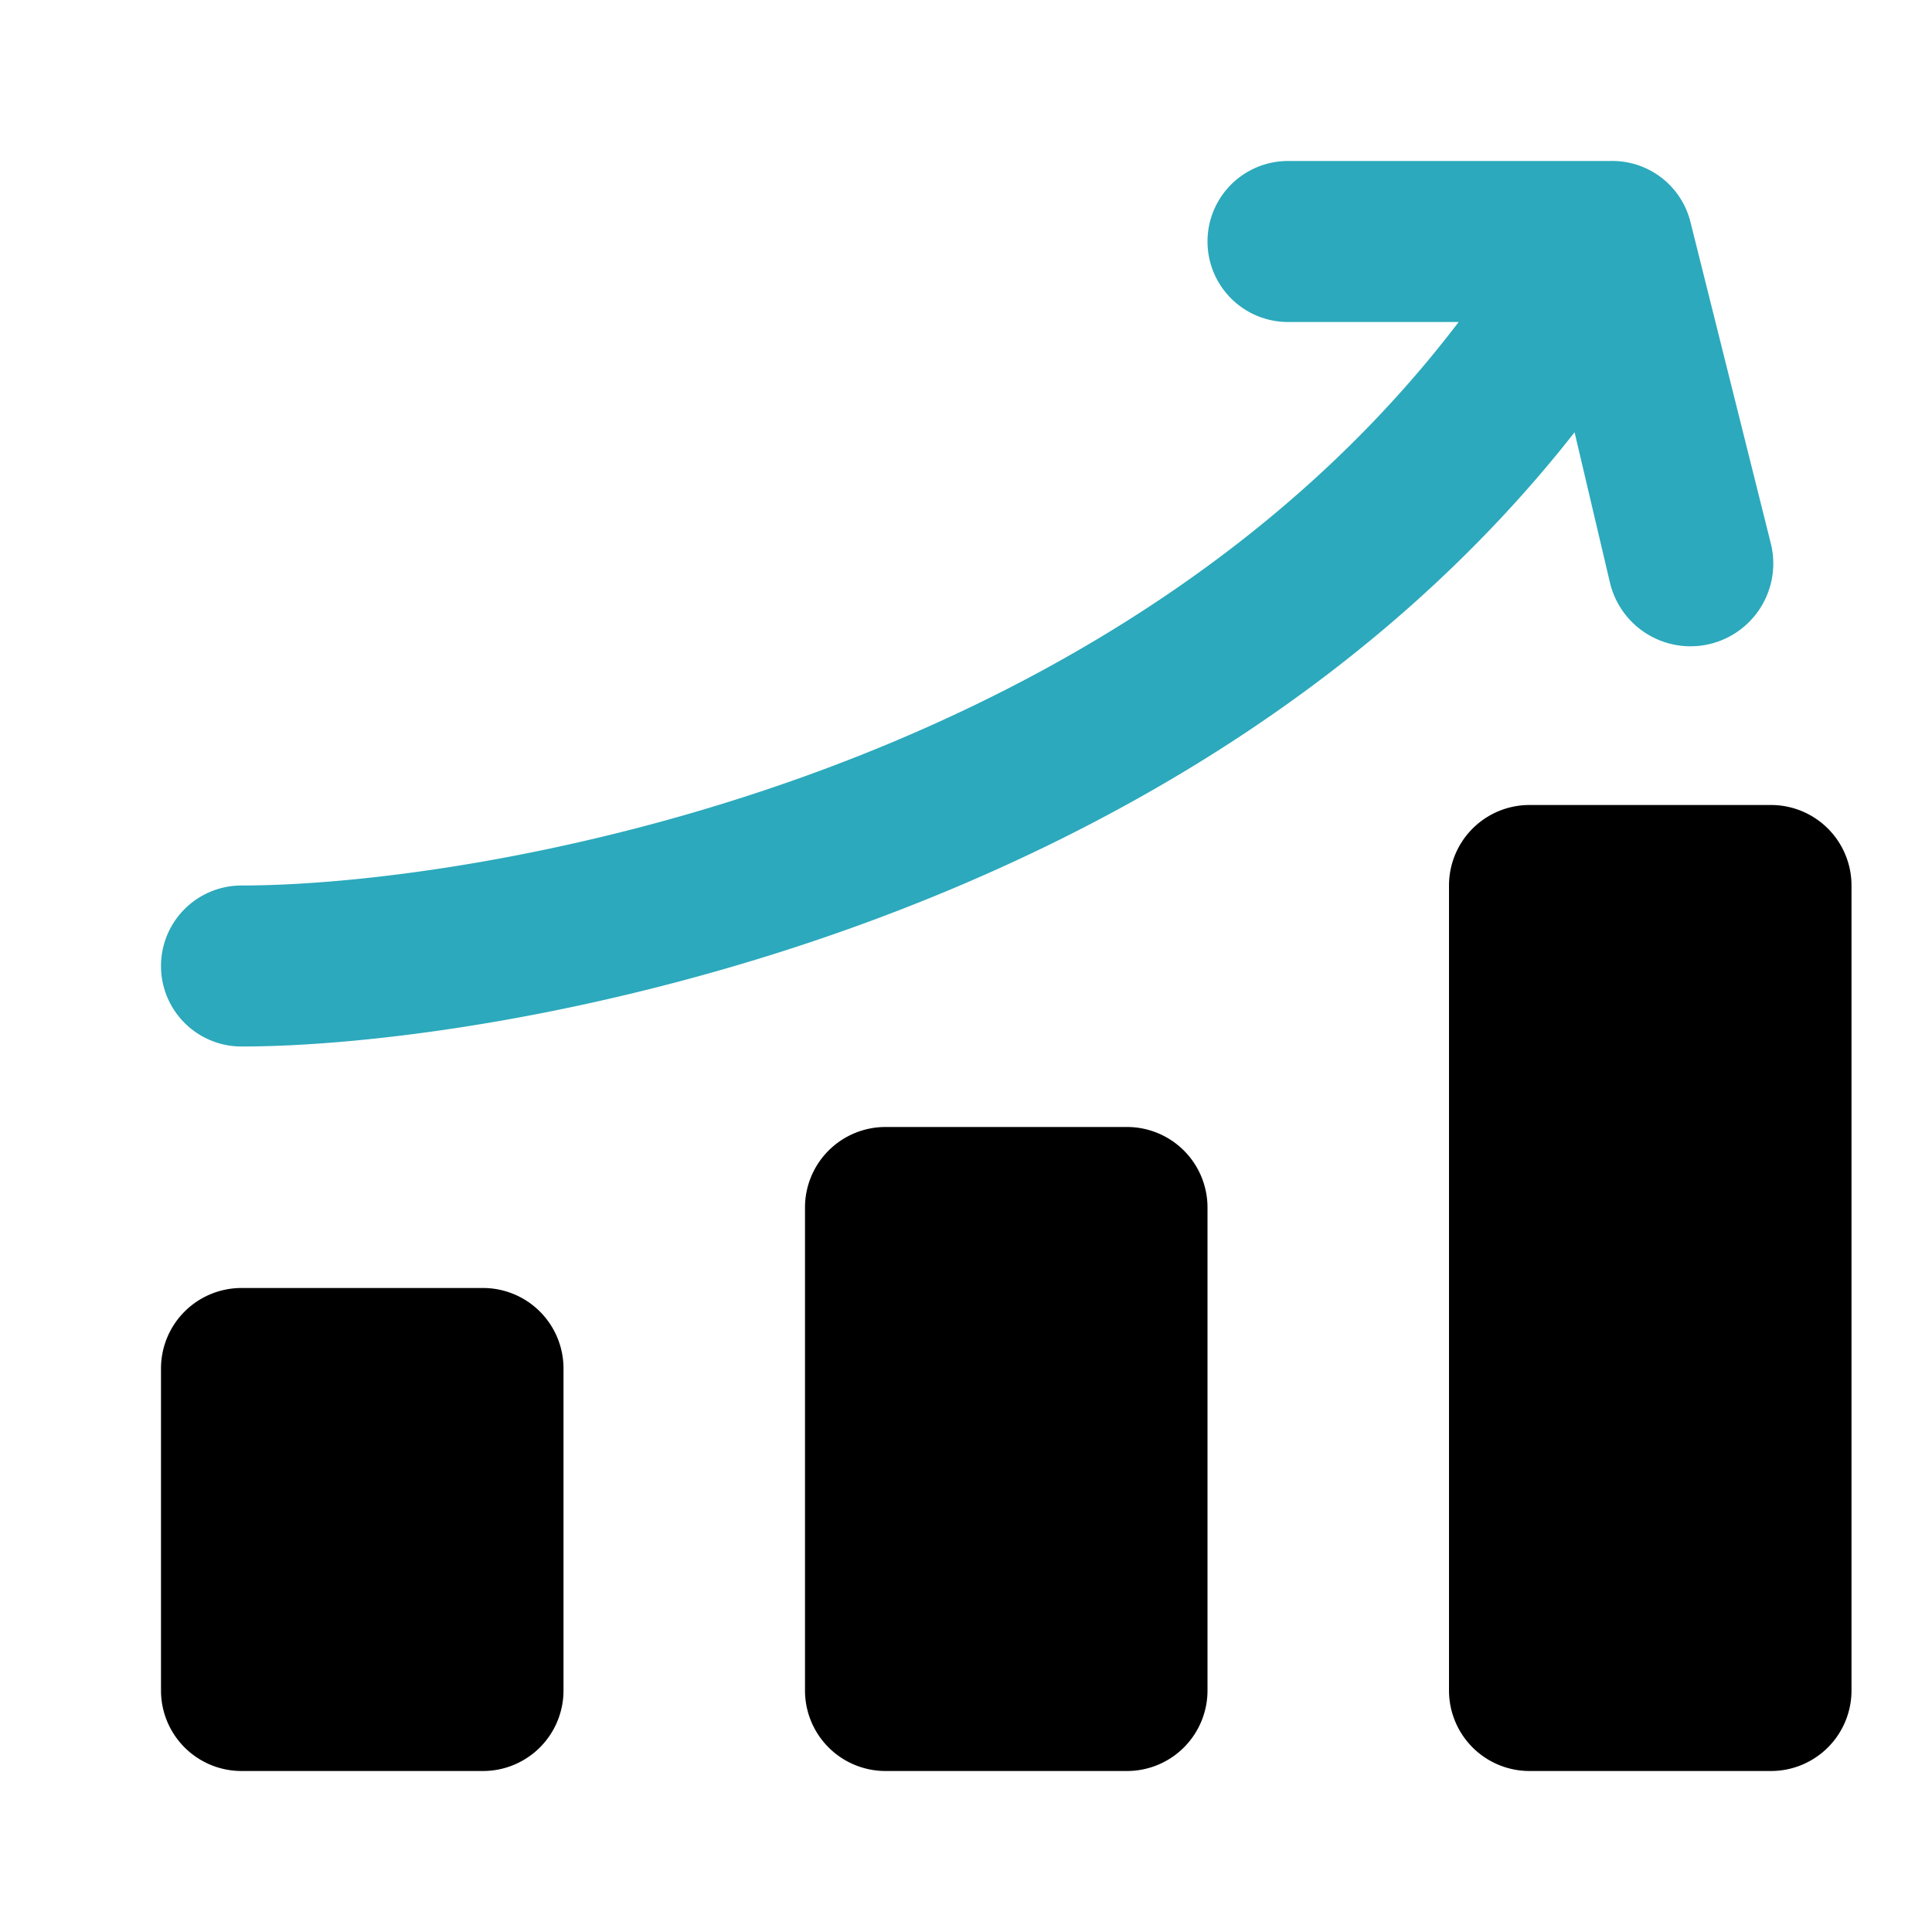 <?xml version="1.0" encoding="utf-8"?><!-- Скачано с сайта svg4.ru / Downloaded from svg4.ru -->
<svg fill="#000000" width="800px" height="800px" viewBox="0 0 24 24" id="chart-column-grow" data-name="Flat Color" xmlns="http://www.w3.org/2000/svg" class="icon flat-color"><path id="secondary" d="M22,6.76l-1-4A1,1,0,0,0,20,2H16a1,1,0,0,0,0,2h2.12C13.79,9.69,5.9,11,3,11a1,1,0,0,0,0,2c3.16,0,11.71-1.45,16.56-7.63L20,7.24A1,1,0,1,0,22,6.76Z" style="fill: rgb(44, 169, 188);"></path><path id="primary" d="M23,11V21a1,1,0,0,1-1,1H19a1,1,0,0,1-1-1V11a1,1,0,0,1,1-1h3A1,1,0,0,1,23,11Zm-9,3H11a1,1,0,0,0-1,1v6a1,1,0,0,0,1,1h3a1,1,0,0,0,1-1V15A1,1,0,0,0,14,14ZM6,16H3a1,1,0,0,0-1,1v4a1,1,0,0,0,1,1H6a1,1,0,0,0,1-1V17A1,1,0,0,0,6,16Z" style="fill: rgb(0, 0, 0);"></path></svg>
